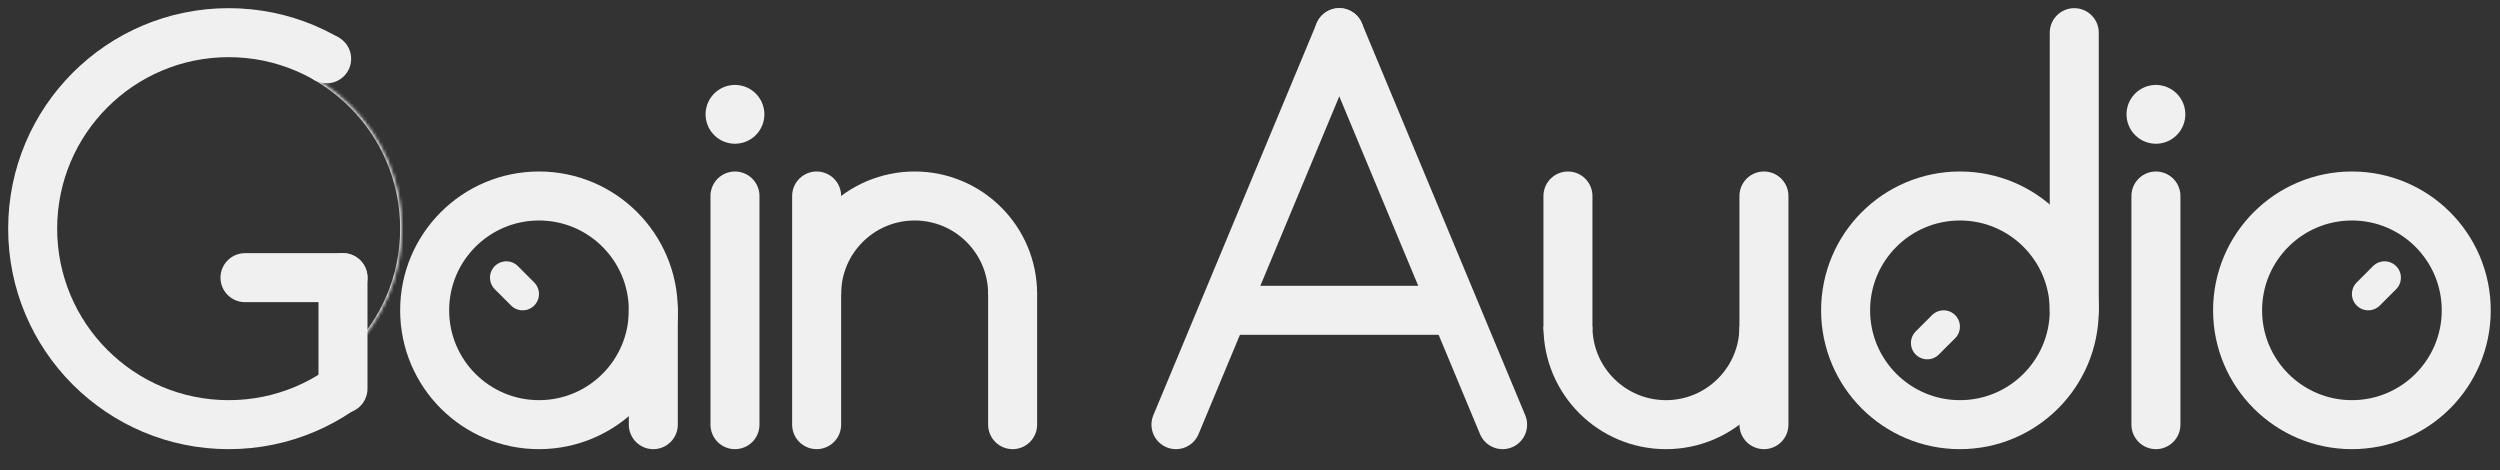 <?xml version="1.0" encoding="UTF-8"?>

<!DOCTYPE svg PUBLIC "-//W3C//DTD SVG 1.1//EN" "http://www.w3.org/Graphics/SVG/1.1/DTD/svg11.dtd">
<svg width="574pt" height="108pt" xmlns="http://www.w3.org/2000/svg" xmlns:xlink="http://www.w3.org/1999/xlink" xmlns:rdf="http://www.w3.org/1999/02/22-rdf-syntax-ns#" xmlns:dc="http://purl.org/dc/elements/1.1/" xmlns:cc="http://web.resource.org/cc/">
  <rect width="100%" height="100%" fill="#333333" stroke="none"/>
  <defs>
    <mask id="mask-g">
      <g stroke-width="0" fill="white">
      <polygon points="70,72 110,0 0,0 0,72" id="g-blank-top" />
      <polygon points="70,70 0,70 0,140 120,140" id="g-blank-bot" />
      <circle cx="70" cy="70" r="53" fill="black"/>
      </g>
    </mask>
    <clipPath id="clip-n">
      <rect x="250" y="0" width="67.5" height="90" />
    </clipPath>
    <clipPath id="clip-u">
      <rect x="472.5" y="100" width="65" height="90" />
    </clipPath>
  </defs>
  <g fill="" stroke="#f0f0f0" stroke-width="15" stroke-linecap="round">
	<g class="char-g">
	  <circle cx="70" cy="70" r="60" id="g-circ" mask="url(#mask-g)" />
	  <line x1="105" y1="119" x2="105" y2="85" id="g-vert" />
	  <line x1="75" y1="85" x2="105" y2="85" id="g-horiz"/>
	  <line x1="100" y1="18" x2="100" y2="18" id="g-dot" />
	  <line x1="42.5" y1="42.5" x2="50" y2="50" stroke-width="0" id="g-knob" />
	</g>
	<g class="char-a">
	  <circle cx="165" cy="95" r="35" id="a-circ" fill="none" />
	  <line x1="200" y1="95" x2="200" y2="130" id="a-line" />
	  <line x1="155" y1="85" x2="160" y2="90" stroke-width="10" id="a-knob" />
	</g>
	<g class="char-i">
	  <line x1="225" y1="60" x2="225" y2="130" id="i-line" />
	  <line x1="225" y1="35" x2="225" y2="35" stroke-width="18" id="i-dot" />
	</g>

	<g class="char-n">
	  <circle cx="280" cy="90" r="30" id="n-circ" fill="none" clip-path="url(#clip-n)" />
	  <line x1="250" y1="60" x2="250" y2="130" id="n-line" />
	  <line x1="310" y1="90" x2="310" y2="130" id="n-line2" />
	</g>
	
	<g class="char-a">
	  <line x1="410" y1="10" x2="360" y2="130" id="a-line1" />
	  <line x1="410" y1="10" x2="460" y2="130" id="a-line2" />
	  <line x1="375" y1="95" x2="445" y2="95" id="a-line3" />
	</g>

	<g class="char-u">
	  <circle cx="510" cy="100" r="30" id="u-circ" fill="none" clip-path="url(#clip-u)" />
	  <line x1="480" y1="60" x2="480" y2="100" id="u-line" />
	  <line x1="540" y1="60" x2="540" y2="130" id="u-line2" />
	</g>

	<g class="char-d">
	  <circle cx="600" cy="95" r="35" id="d-circ" fill="none" />
	  <line x1="635" y1="10" x2="635" y2="95" id="d-line" />
	  <line x1="590" y1="105" x2="595" y2="100" stroke-width="10" id="d-knob" />
	</g>

	<g class="char-i">
	  <line x1="660" y1="60" x2="660" y2="130" id="i-line" />
	  <line x1="660" y1="35" x2="660" y2="35" stroke-width="18" id="i-dot" />
	</g>

	<g class="char-o">
	  <circle cx="720" cy="95" r="35" id="o-circ" fill="none" />
	  <line x1="730" y1="85" x2="725" y2="90" stroke-width="10" id="o-knob" />
	</g>
  </g>
  <g fill="" stroke="red" stroke-width="0" id="ruleline">
	<line x1="10" y1="4" x2="750" y2="4" />
	<line x1="110" y1="34" x2="750" y2="34" />
	<line x1="110" y1="54" x2="750" y2="54" />
	<line x1="10" y1="136" x2="750" y2="136" />
  </g>
</svg>
